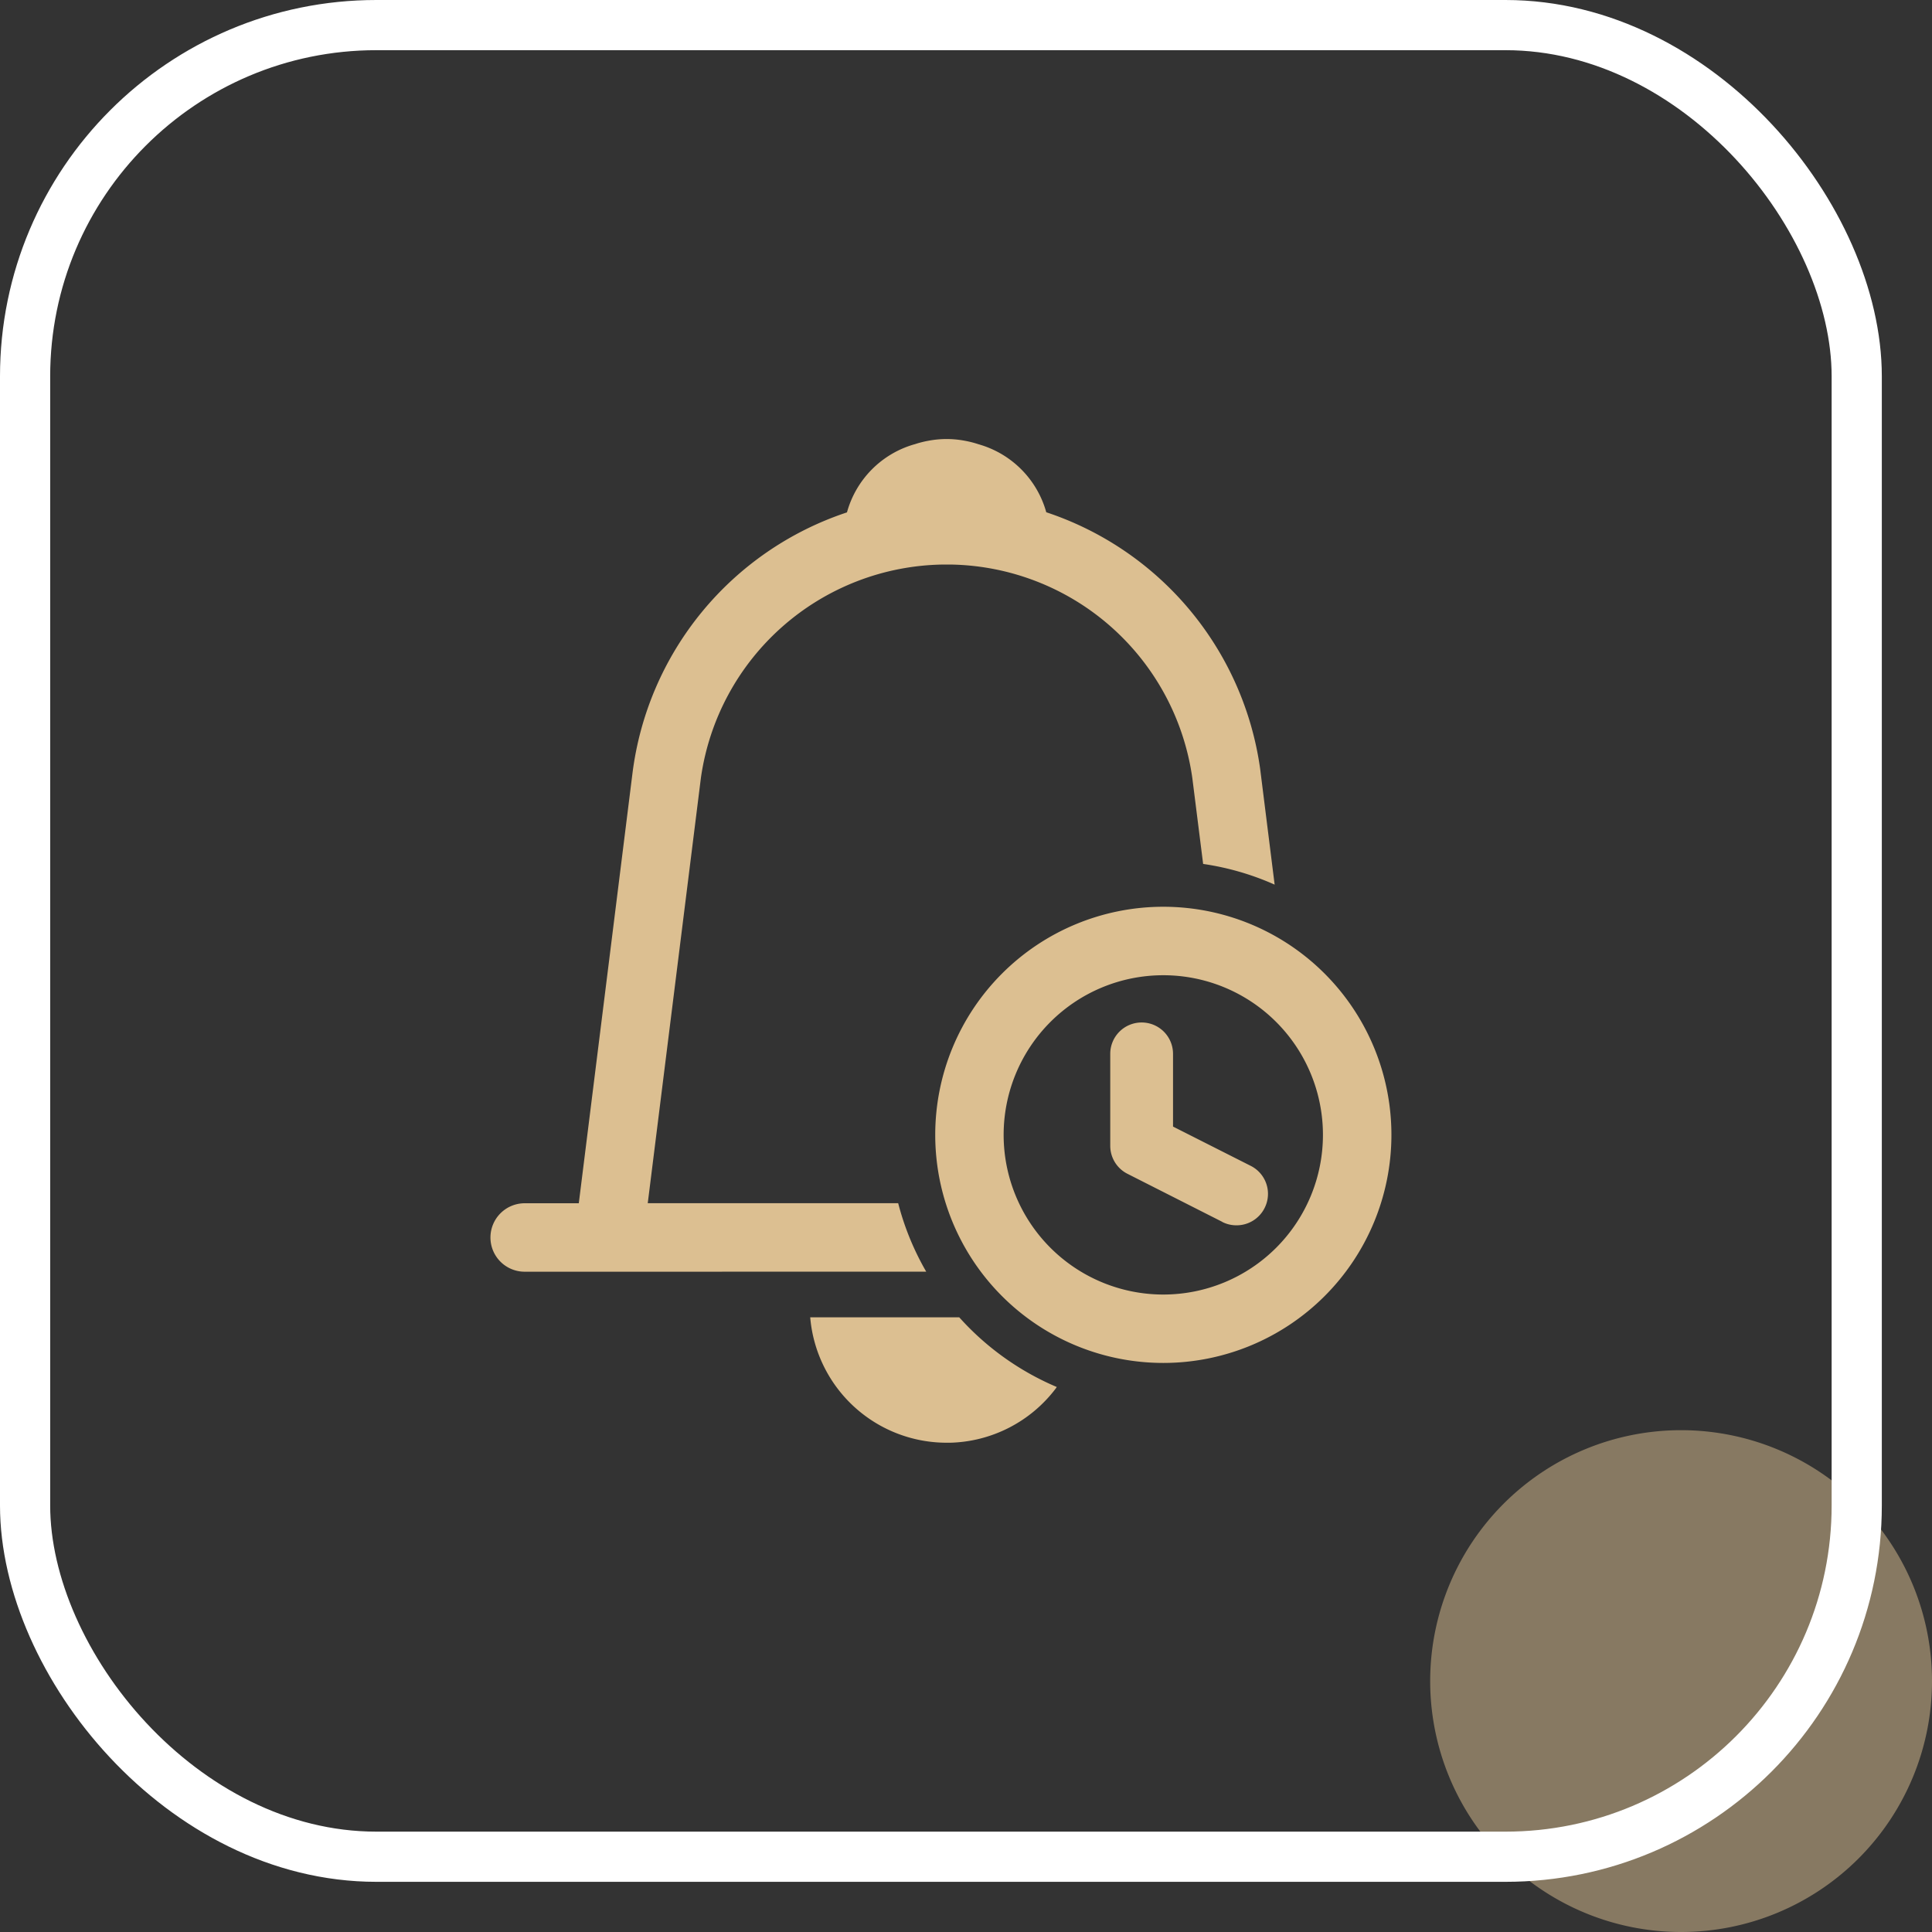 <svg xmlns="http://www.w3.org/2000/svg" width="77" height="77" viewBox="0 0 77 77">
  <rect x="0" y="0" width="77" height="77" fill="#333333" stroke="none"/>
  <g id="组_47493" data-name="组 47493" transform="translate(-1279 -825)">
    <g id="组_47410" data-name="组 47410" transform="translate(1336 882)" opacity="0.5">
      <path id="路径_2204" data-name="路径 2204" d="M152.074,467.975a10,10,0,0,0,20,0h0a10,10,0,1,0-20,0Z" transform="translate(-152.074 -457.975)" fill="#dcbf91"/>
    </g>
    <g id="矩形_15140" data-name="矩形 15140" transform="translate(1279 825)" fill="none" stroke="#fff" stroke-width="2">
      <rect width="75" height="75" rx="15" stroke="none"/>
      <rect x="1" y="1" width="73" height="73" rx="14" fill="none"/>
    </g>
    <g id="组_47412" data-name="组 47412" transform="translate(1392.422 794.502)">
      <path id="联合_57" data-name="联合 57" d="M-5759.131-8579h5.94a10.958,10.958,0,0,0,3.887,2.777l-.039.057a5.452,5.452,0,0,1-4.213,2.164l-.138,0A5.458,5.458,0,0,1-5759.131-8579Zm4.983-7.272a9.09,9.09,0,0,1,9.088-9.091,9.092,9.092,0,0,1,9.093,9.091,9.092,9.092,0,0,1-9.093,9.09A9.089,9.089,0,0,1-5754.148-8586.272Zm2.726,0a6.365,6.365,0,0,0,6.362,6.364,6.365,6.365,0,0,0,6.364-6.364,6.362,6.362,0,0,0-6.364-6.362A6.362,6.362,0,0,0-5751.422-8586.272Zm-19.089,5.454a1.363,1.363,0,0,1-1.364-1.364,1.365,1.365,0,0,1,1.364-1.364h2.157l2.138-17.126a12.614,12.614,0,0,1,8.55-10.409,3.9,3.9,0,0,1,2.642-2.7c.02-.007.043-.011.065-.018a3.946,3.946,0,0,1,.541-.137,3.873,3.873,0,0,1,1.446,0,3.957,3.957,0,0,1,.54.137c.022.007.045.011.067.02a3.9,3.9,0,0,1,2.642,2.693,12.619,12.619,0,0,1,8.524,10.222l.578,4.619a10.846,10.846,0,0,0-2.85-.825l-.43-3.416a9.889,9.889,0,0,0-9.626-8.516h-.318a9.892,9.892,0,0,0-9.642,8.5l-2.119,16.953h9.981a10.843,10.843,0,0,0,1.118,2.73Zm27.805-1.986-3.781-1.916a1.25,1.25,0,0,1-.686-1.115v-3.667a1.25,1.25,0,0,1,1.25-1.249,1.25,1.25,0,0,1,1.252,1.249v2.9l3.1,1.567a1.249,1.249,0,0,1,.549,1.68,1.249,1.249,0,0,1-1.116.688A1.235,1.235,0,0,1-5742.706-8582.8Z" transform="translate(5678 8662)" fill="#dcbf91"/>
    </g>
  </g>
</svg>
